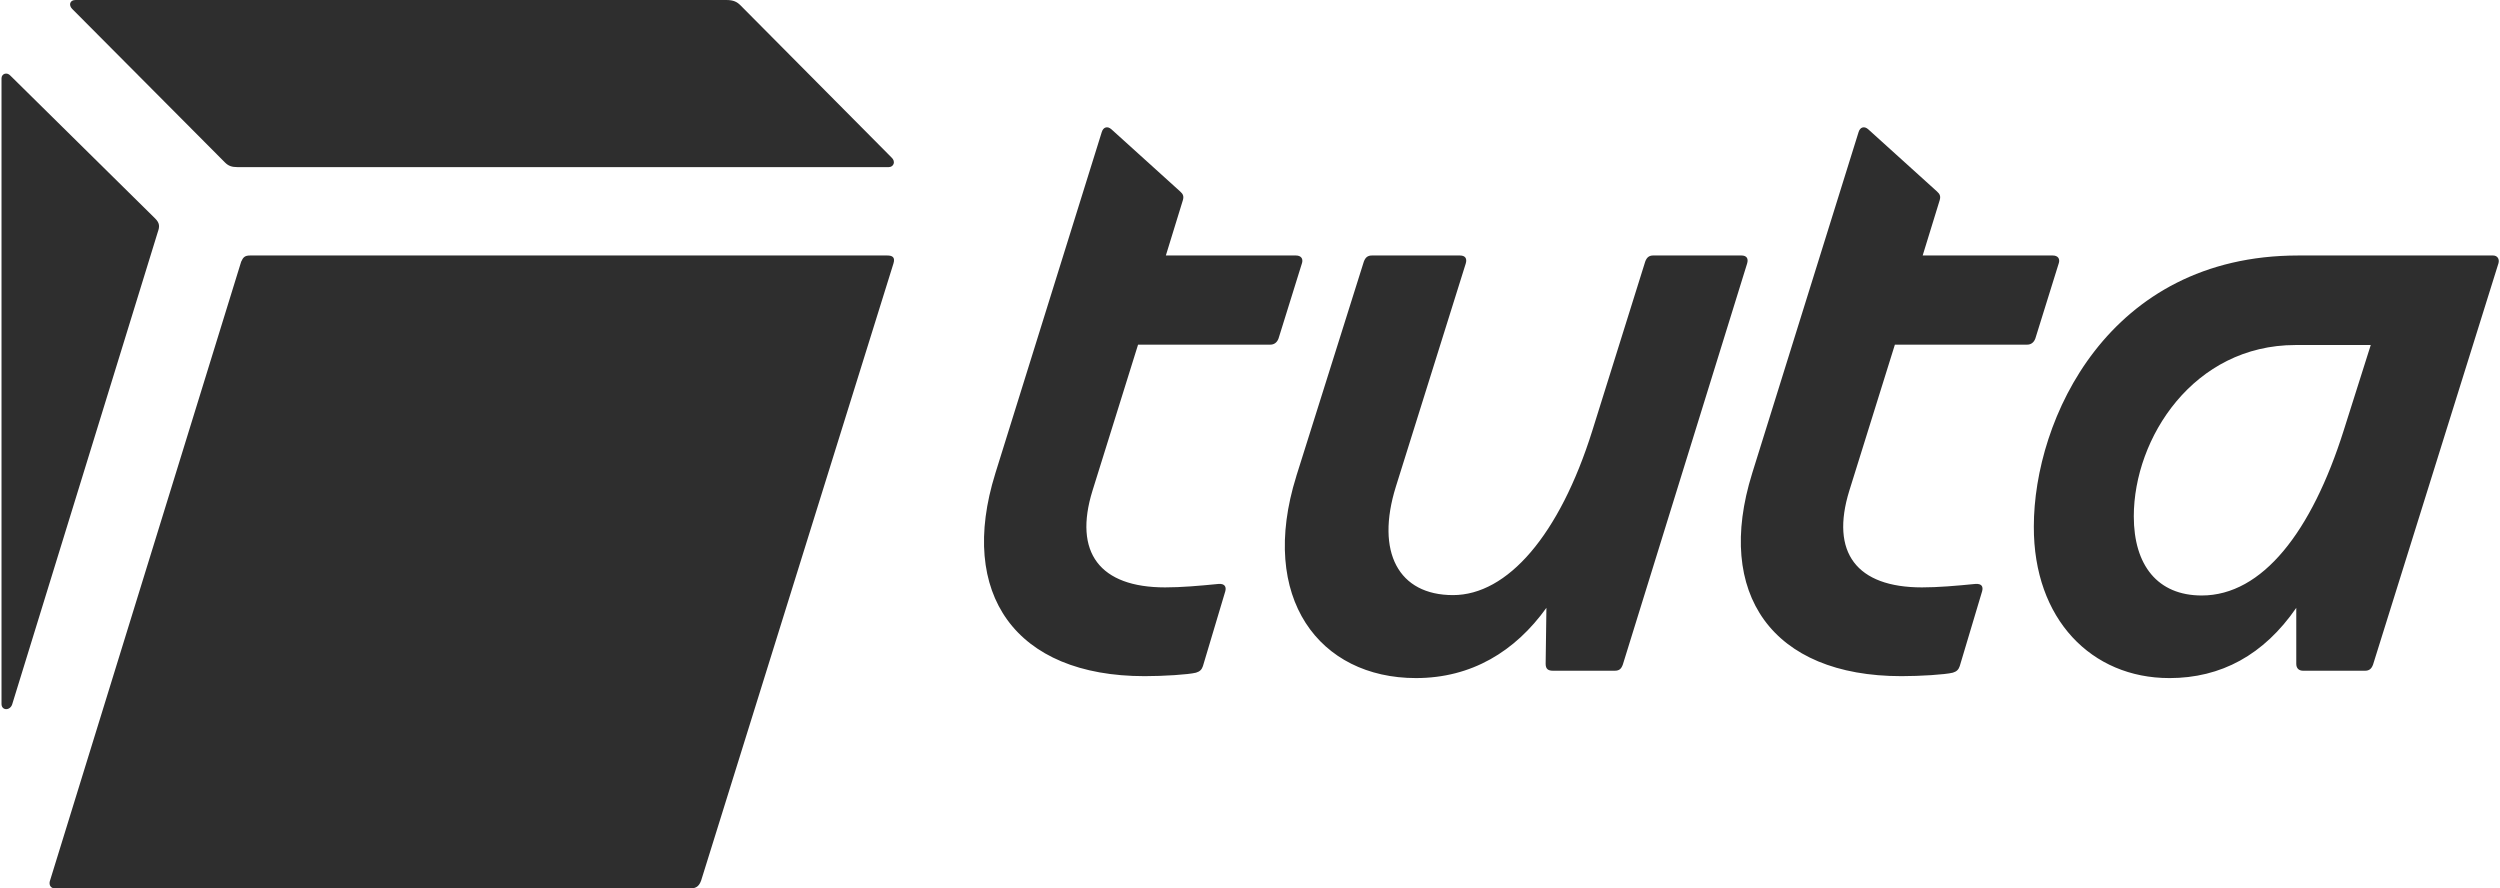 <svg width="1407" height="500" viewBox="0 0 1407 500" fill="none" xmlns="http://www.w3.org/2000/svg">
<g clip-path="url(#clip0_239_62)">
<path d="M1200.9 290.615C1200.9 246.523 1234.56 194.179 1291.91 194.179H1334.26L1319.06 242.181C1301.03 299.309 1273.23 335.14 1239.13 335.14C1214.37 335.14 1200.9 318.196 1200.9 290.615ZM986.088 266.512C965.018 334.06 997.167 380.54 1070.15 380.54C1080.8 380.54 1094.69 379.665 1099.04 378.585C1101.21 377.937 1102.29 376.847 1102.94 374.892L1115.54 332.754C1116.18 330.367 1115.54 328.412 1111.84 328.628C1100.76 329.719 1090.77 330.583 1081.65 330.583C1044.94 330.583 1029.95 311.037 1040.82 276.069L1066.44 193.963H1140.95C1142.9 193.963 1144.64 192.872 1145.5 190.486L1158.75 147.916C1159.4 145.529 1158.11 143.79 1155.28 143.79H1082.08L1091.64 112.732C1092.29 110.561 1091.85 109.255 1090.12 107.743L1051.45 72.775C1049.28 70.821 1046.89 71.469 1046.02 74.298L986.077 266.523L986.088 266.512ZM729.565 268.024C708.064 336.663 742.599 381.62 796.898 381.62C828.172 381.62 852.718 366.631 870.321 342.084L869.889 373.574C869.889 376.62 871.412 377.484 874.014 377.484H908.766C911.379 377.484 912.459 376.393 913.334 374.006L983.269 148.337C984.133 145.518 983.053 143.78 980.008 143.78H930.483C928.085 143.78 926.789 144.87 925.915 147.257L896.152 242.397C877.686 301.263 848.366 334.924 817.74 334.924C787.113 334.924 774.079 310.81 785.591 273.888L824.91 148.348C825.774 145.529 824.694 143.79 821.649 143.79H772.124C769.738 143.79 768.431 144.881 767.556 147.268L729.543 268.034L729.565 268.024ZM560.148 266.512C539.079 334.06 571.228 380.54 644.209 380.54C654.846 380.54 668.755 379.665 673.096 378.585C675.267 377.937 676.358 376.847 677.005 374.892L689.597 332.754C690.245 330.367 689.381 328.412 685.904 328.628C674.824 329.719 664.835 330.583 655.71 330.583C619.003 330.583 604.014 311.037 614.878 276.069L640.504 193.963H715.008C716.962 193.963 718.701 192.872 719.565 190.486L732.815 147.916C733.463 145.529 732.167 143.79 729.338 143.79H656.142L665.699 112.732C666.347 110.561 665.915 109.255 664.176 107.743L625.515 72.775C623.345 70.821 620.947 71.469 620.083 74.298L560.137 266.523L560.148 266.512ZM1220.88 381.631C1249.99 381.631 1274.09 368.596 1292.34 342.095V373.585C1292.34 376.188 1293.86 377.494 1296.25 377.494H1331C1333.39 377.494 1334.69 376.404 1335.56 374.017L1406.15 148.132C1406.8 145.745 1405.5 143.79 1403.11 143.79H1293.42C1186.34 143.79 1144.64 236.317 1144.64 296.263C1144.42 348.607 1177.22 381.62 1220.88 381.62" fill="#2e2e2e"/>
<path d="M40.602 5L126.617 91.447C128.571 93.402 130.526 94.05 133.571 94.05H500.213C502.826 94.05 504.338 91.004 501.736 88.618L416.79 3.045C414.835 1.091 412.88 0 408.755 0H42.556C39.079 0 38.647 3.045 40.602 5Z" fill="#2e2e2e"/>
<path d="M27.999 496.091C27.567 498.045 28.431 500 31.044 500H388.561C392.038 500 393.561 498.477 394.641 495.443L502.815 148.348C503.906 144.87 502.373 143.791 499.338 143.791H140.731C137.686 143.791 136.822 144.881 135.731 147.268L27.999 496.091Z" fill="#2e2e2e"/>
<path d="M0.85 396.177C0.85 400.086 5.85 400.086 6.93 396.177L88.82 130.54C89.911 127.494 89.911 125.54 87.297 122.937L5.85 42.57C3.895 40.399 0.85 41.479 0.85 44.093V396.177Z" fill="#2e2e2e"/>
</g>
<defs>
<clipPath id="clip0_239_62">
<rect width="1405.48" height="500" fill="white" transform="translate(0.85)"/>
</clipPath>
</defs>
</svg>